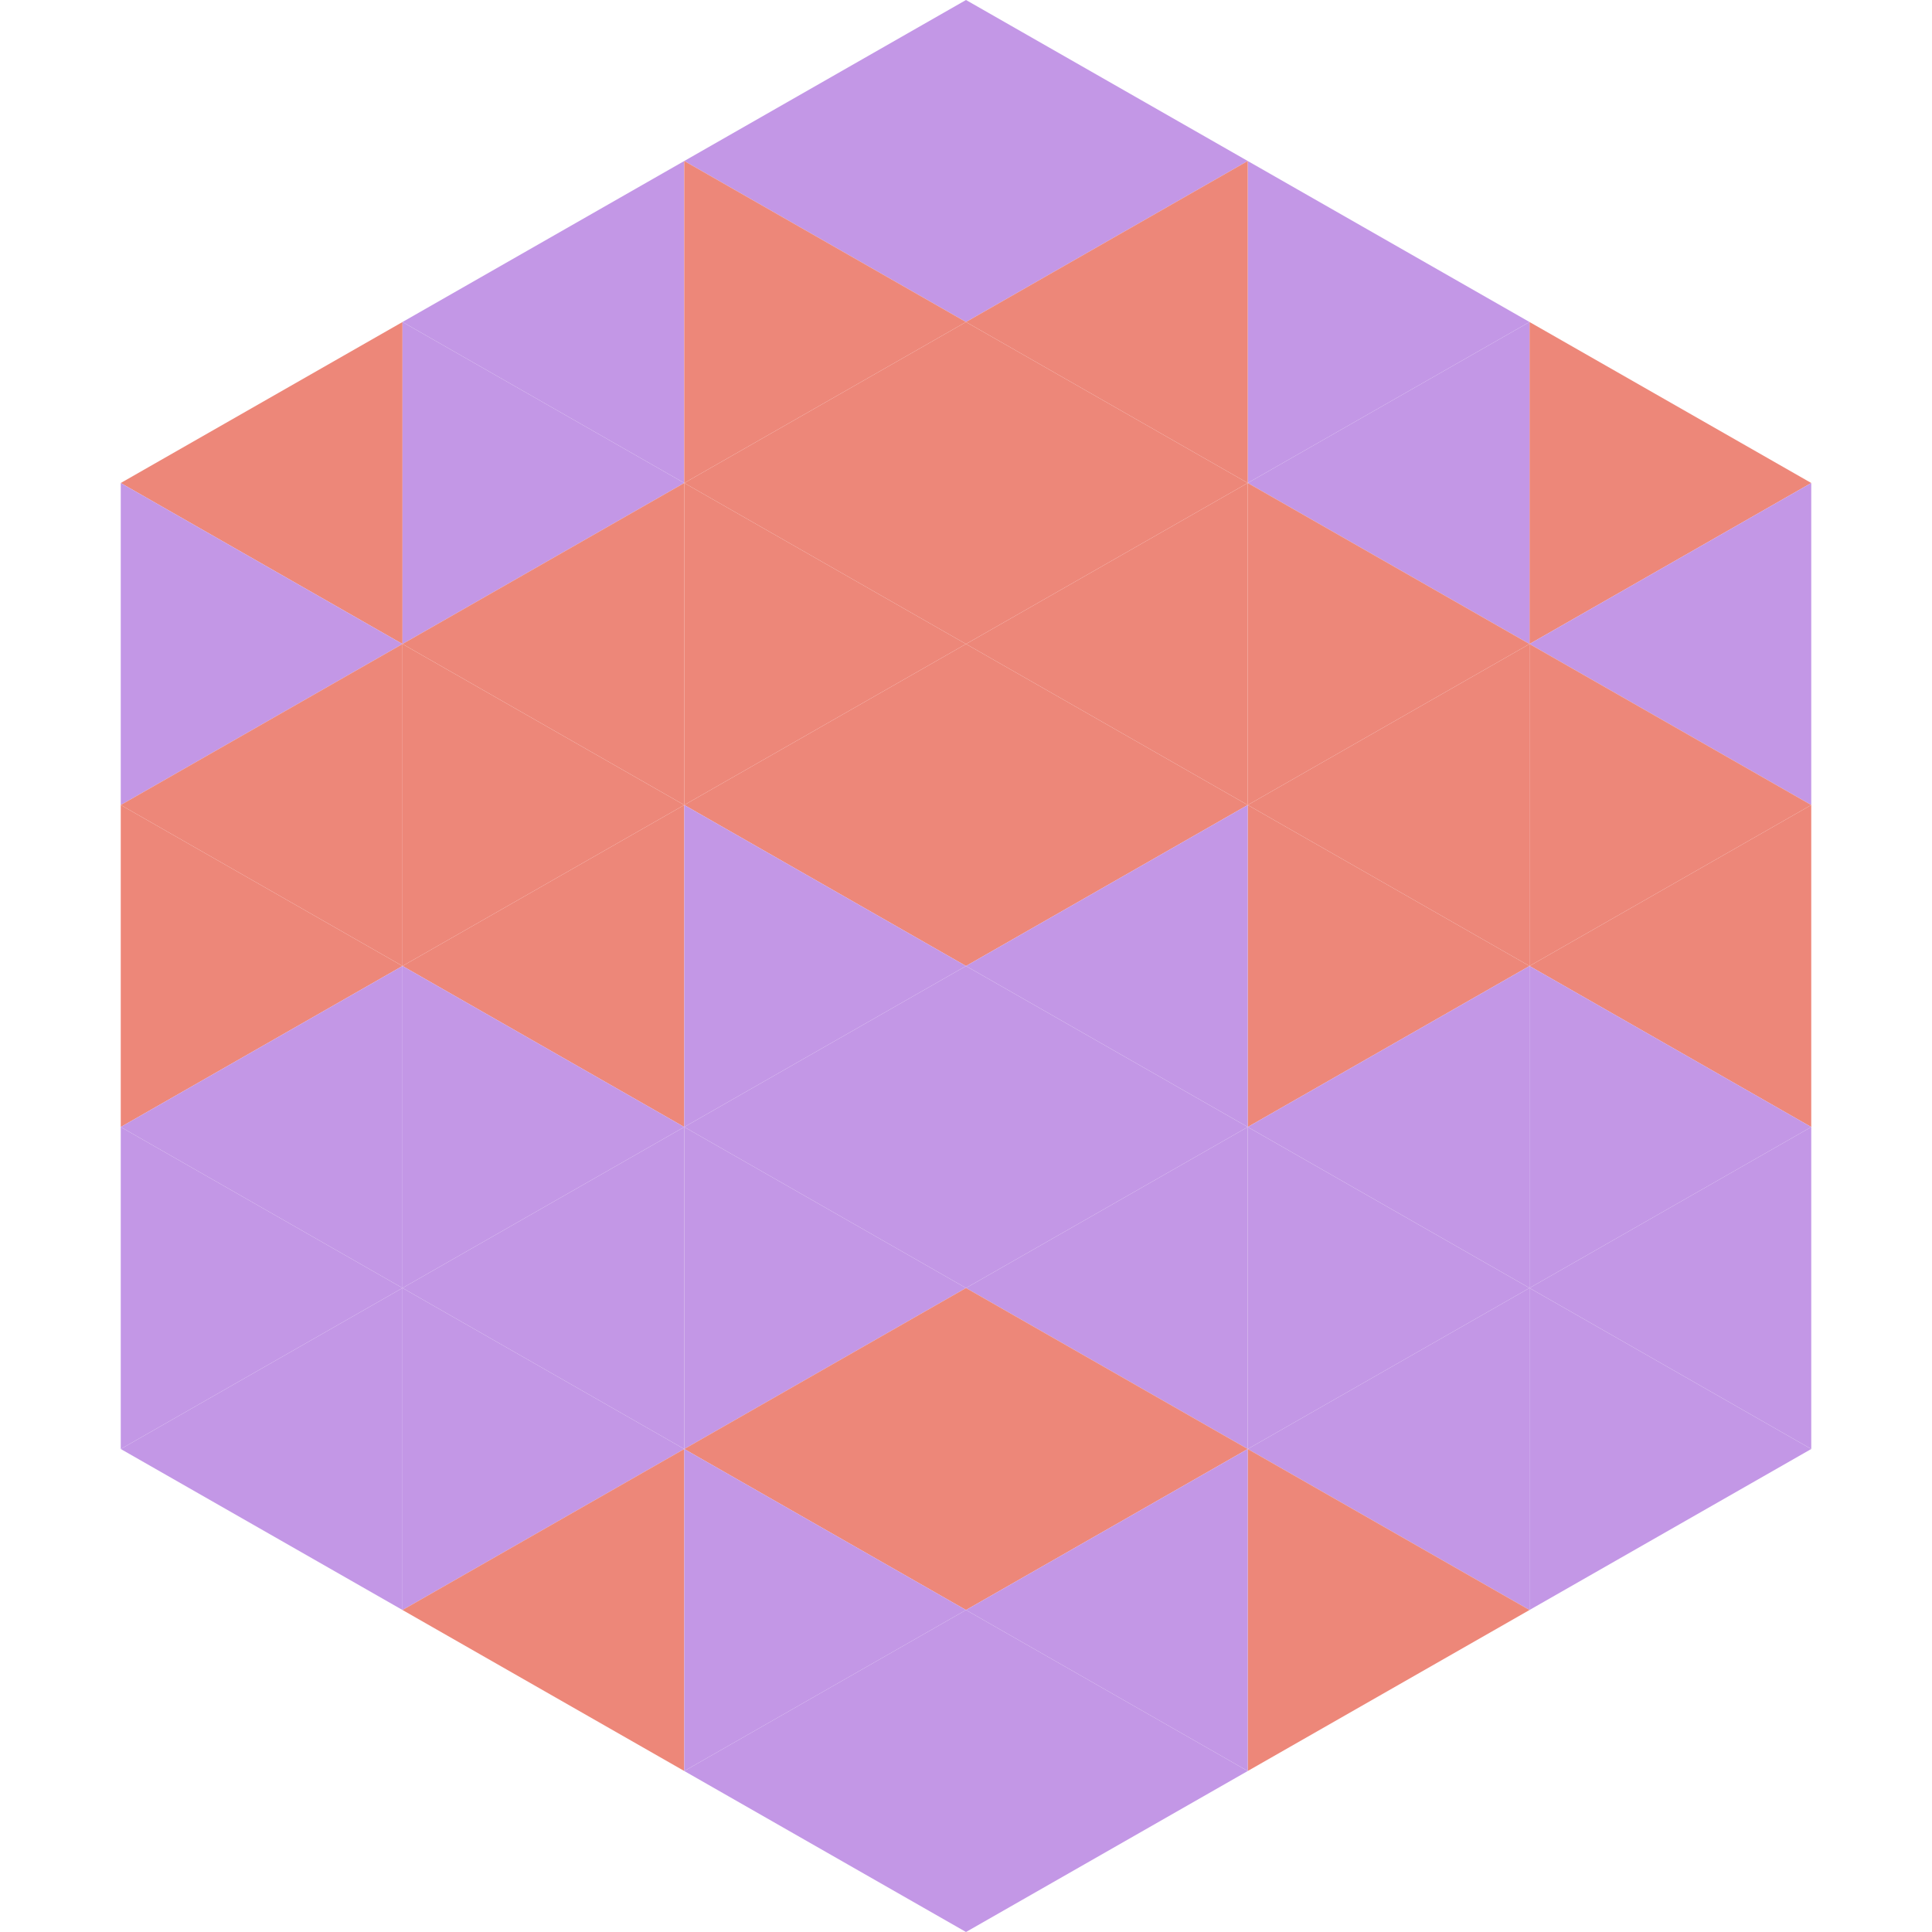 <?xml version="1.0"?>
<!-- Generated by SVGo -->
<svg width="240" height="240"
     xmlns="http://www.w3.org/2000/svg"
     xmlns:xlink="http://www.w3.org/1999/xlink">
<polygon points="50,40 15,60 50,80" style="fill:rgb(237,135,121)" />
<polygon points="190,40 225,60 190,80" style="fill:rgb(237,135,121)" />
<polygon points="15,60 50,80 15,100" style="fill:rgb(195,151,230)" />
<polygon points="225,60 190,80 225,100" style="fill:rgb(195,151,230)" />
<polygon points="50,80 15,100 50,120" style="fill:rgb(237,135,121)" />
<polygon points="190,80 225,100 190,120" style="fill:rgb(237,135,121)" />
<polygon points="15,100 50,120 15,140" style="fill:rgb(237,135,121)" />
<polygon points="225,100 190,120 225,140" style="fill:rgb(237,135,121)" />
<polygon points="50,120 15,140 50,160" style="fill:rgb(195,151,230)" />
<polygon points="190,120 225,140 190,160" style="fill:rgb(195,151,230)" />
<polygon points="15,140 50,160 15,180" style="fill:rgb(195,151,230)" />
<polygon points="225,140 190,160 225,180" style="fill:rgb(195,151,230)" />
<polygon points="50,160 15,180 50,200" style="fill:rgb(195,151,230)" />
<polygon points="190,160 225,180 190,200" style="fill:rgb(195,151,230)" />
<polygon points="15,180 50,200 15,220" style="fill:rgb(255,255,255); fill-opacity:0" />
<polygon points="225,180 190,200 225,220" style="fill:rgb(255,255,255); fill-opacity:0" />
<polygon points="50,0 85,20 50,40" style="fill:rgb(255,255,255); fill-opacity:0" />
<polygon points="190,0 155,20 190,40" style="fill:rgb(255,255,255); fill-opacity:0" />
<polygon points="85,20 50,40 85,60" style="fill:rgb(195,151,230)" />
<polygon points="155,20 190,40 155,60" style="fill:rgb(195,151,230)" />
<polygon points="50,40 85,60 50,80" style="fill:rgb(195,151,230)" />
<polygon points="190,40 155,60 190,80" style="fill:rgb(195,151,230)" />
<polygon points="85,60 50,80 85,100" style="fill:rgb(237,135,121)" />
<polygon points="155,60 190,80 155,100" style="fill:rgb(237,135,121)" />
<polygon points="50,80 85,100 50,120" style="fill:rgb(237,135,121)" />
<polygon points="190,80 155,100 190,120" style="fill:rgb(237,135,121)" />
<polygon points="85,100 50,120 85,140" style="fill:rgb(237,135,121)" />
<polygon points="155,100 190,120 155,140" style="fill:rgb(237,135,121)" />
<polygon points="50,120 85,140 50,160" style="fill:rgb(195,151,230)" />
<polygon points="190,120 155,140 190,160" style="fill:rgb(195,151,230)" />
<polygon points="85,140 50,160 85,180" style="fill:rgb(195,151,230)" />
<polygon points="155,140 190,160 155,180" style="fill:rgb(195,151,230)" />
<polygon points="50,160 85,180 50,200" style="fill:rgb(195,151,230)" />
<polygon points="190,160 155,180 190,200" style="fill:rgb(195,151,230)" />
<polygon points="85,180 50,200 85,220" style="fill:rgb(237,135,121)" />
<polygon points="155,180 190,200 155,220" style="fill:rgb(237,135,121)" />
<polygon points="120,0 85,20 120,40" style="fill:rgb(195,151,230)" />
<polygon points="120,0 155,20 120,40" style="fill:rgb(195,151,230)" />
<polygon points="85,20 120,40 85,60" style="fill:rgb(237,135,121)" />
<polygon points="155,20 120,40 155,60" style="fill:rgb(237,135,121)" />
<polygon points="120,40 85,60 120,80" style="fill:rgb(237,135,121)" />
<polygon points="120,40 155,60 120,80" style="fill:rgb(237,135,121)" />
<polygon points="85,60 120,80 85,100" style="fill:rgb(237,135,121)" />
<polygon points="155,60 120,80 155,100" style="fill:rgb(237,135,121)" />
<polygon points="120,80 85,100 120,120" style="fill:rgb(237,135,121)" />
<polygon points="120,80 155,100 120,120" style="fill:rgb(237,135,121)" />
<polygon points="85,100 120,120 85,140" style="fill:rgb(195,151,230)" />
<polygon points="155,100 120,120 155,140" style="fill:rgb(195,151,230)" />
<polygon points="120,120 85,140 120,160" style="fill:rgb(195,151,230)" />
<polygon points="120,120 155,140 120,160" style="fill:rgb(195,151,230)" />
<polygon points="85,140 120,160 85,180" style="fill:rgb(195,151,230)" />
<polygon points="155,140 120,160 155,180" style="fill:rgb(195,151,230)" />
<polygon points="120,160 85,180 120,200" style="fill:rgb(237,135,121)" />
<polygon points="120,160 155,180 120,200" style="fill:rgb(237,135,121)" />
<polygon points="85,180 120,200 85,220" style="fill:rgb(195,151,230)" />
<polygon points="155,180 120,200 155,220" style="fill:rgb(195,151,230)" />
<polygon points="120,200 85,220 120,240" style="fill:rgb(195,151,230)" />
<polygon points="120,200 155,220 120,240" style="fill:rgb(195,151,230)" />
<polygon points="85,220 120,240 85,260" style="fill:rgb(255,255,255); fill-opacity:0" />
<polygon points="155,220 120,240 155,260" style="fill:rgb(255,255,255); fill-opacity:0" />
</svg>
